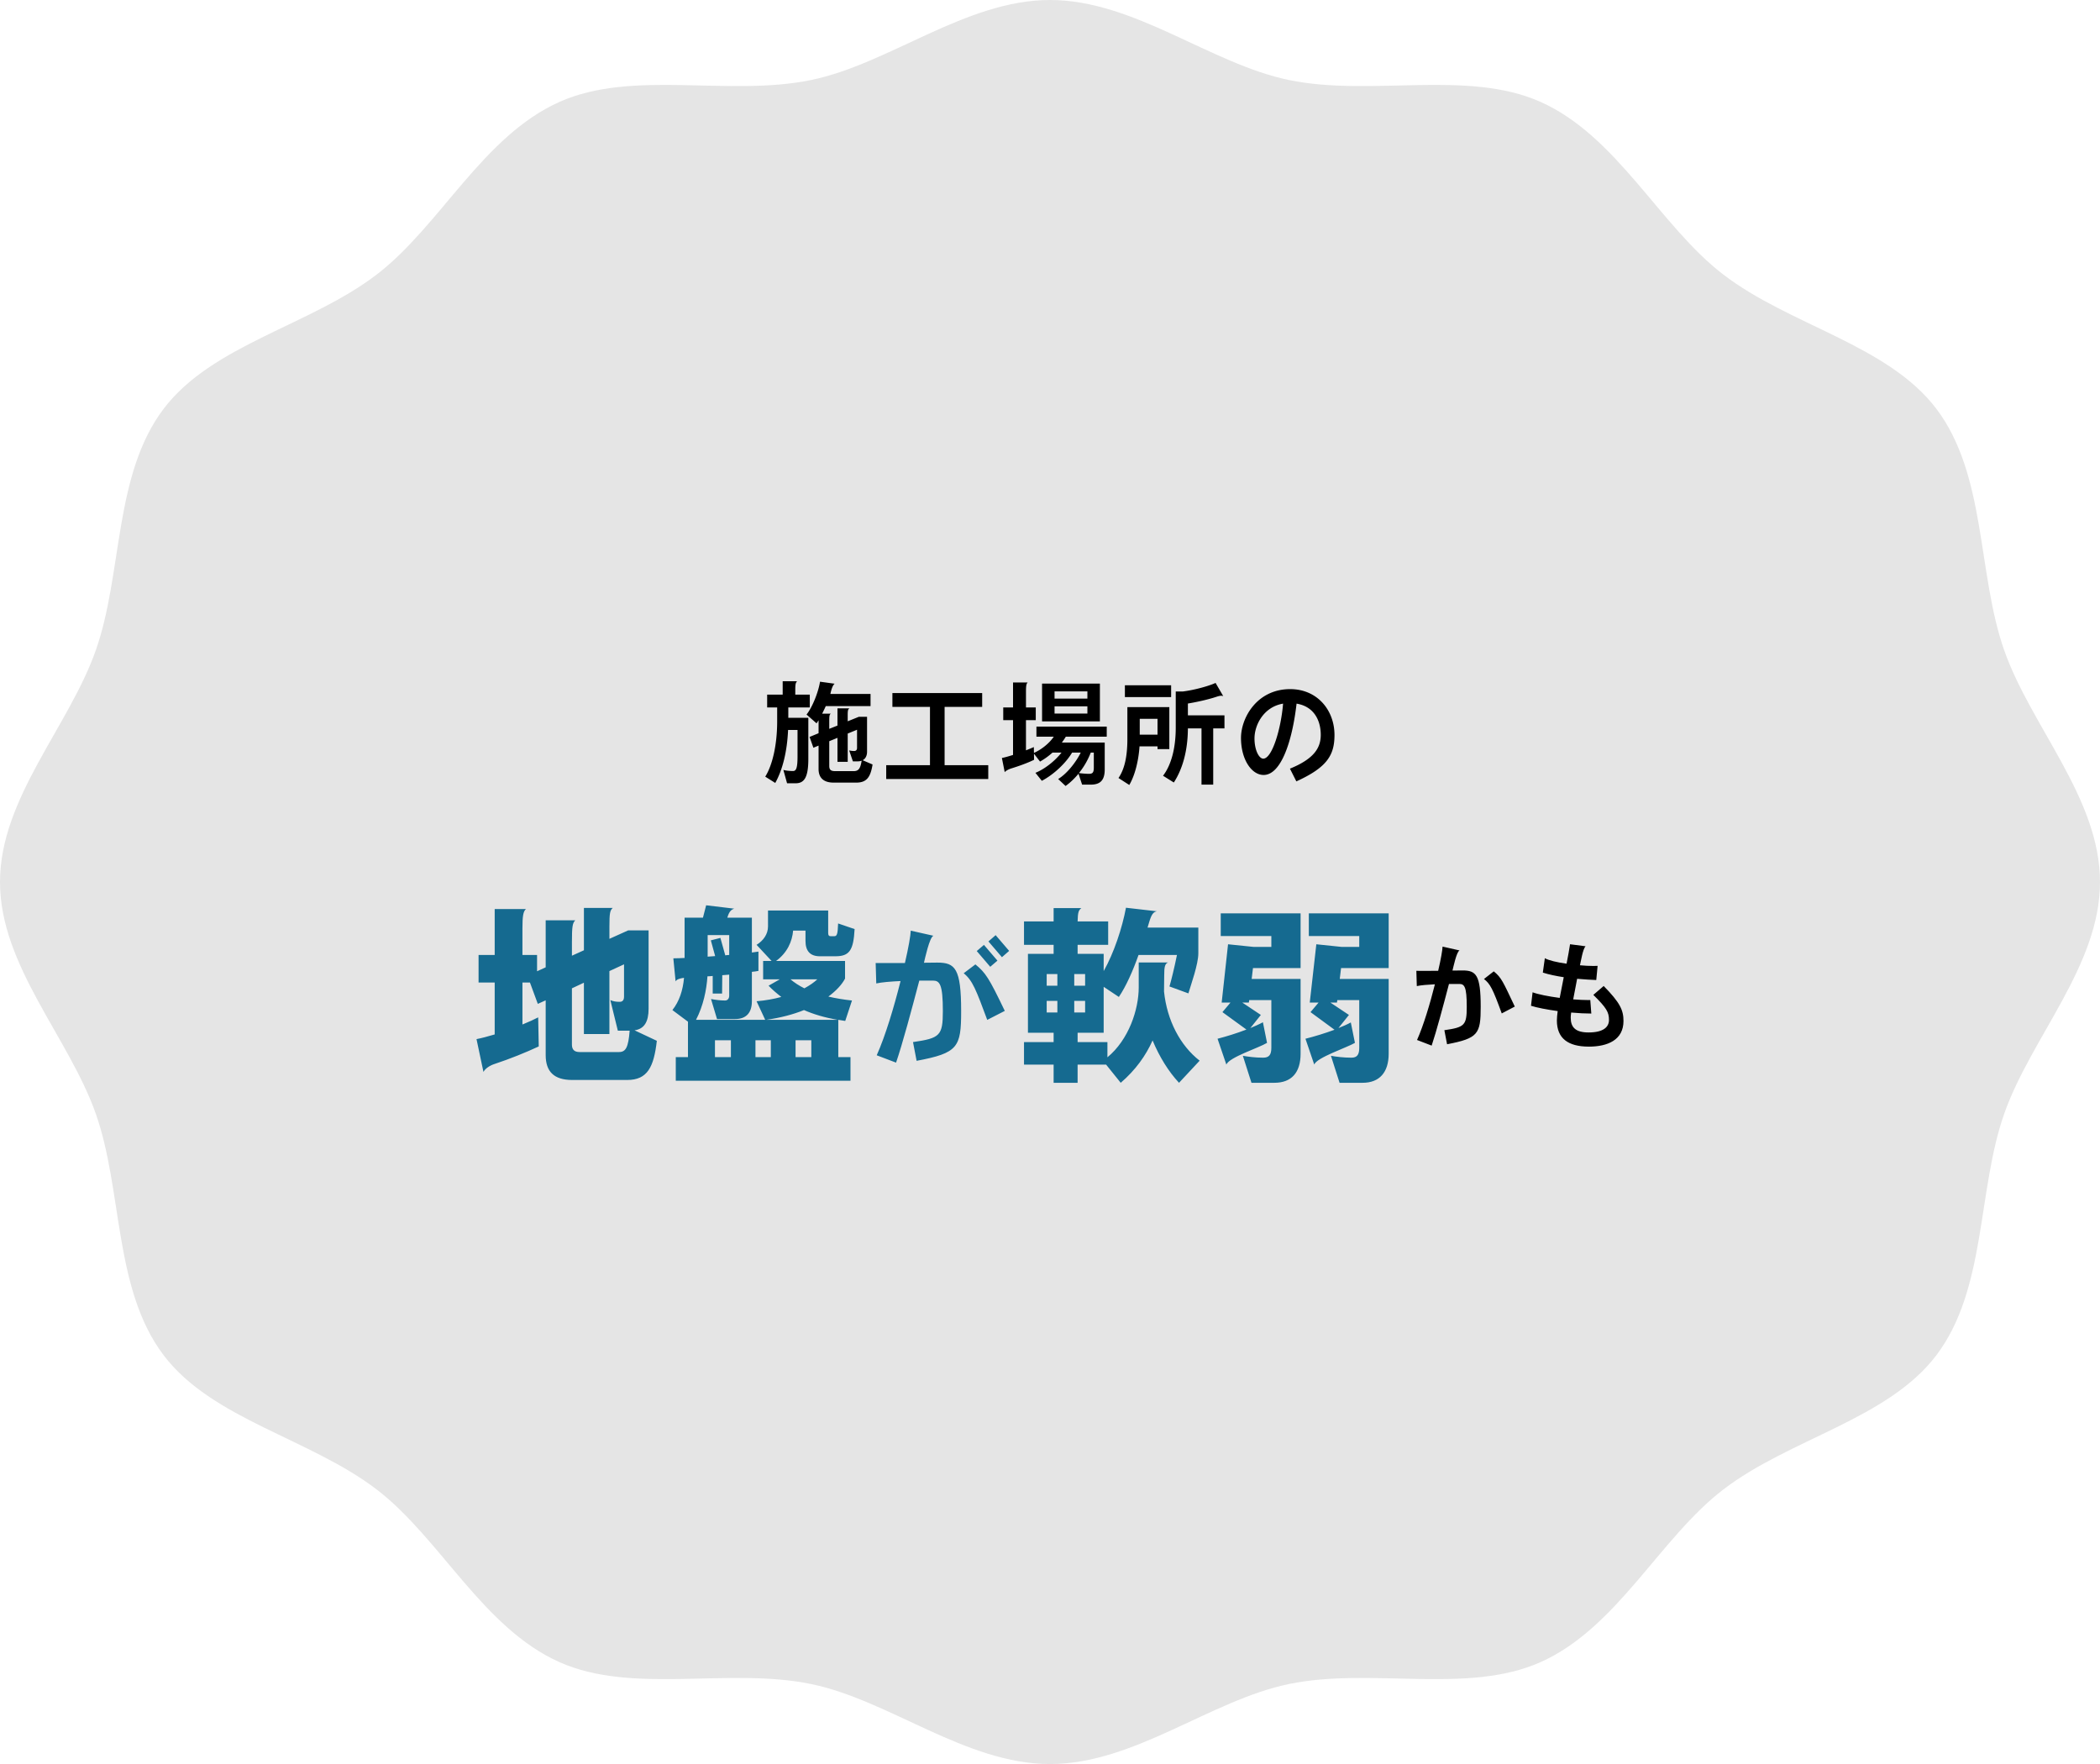 <svg xmlns="http://www.w3.org/2000/svg" id="_レイヤー_1" width="336.093" height="282.325" data-name="レイヤー_1" version="1.1"><defs><style>.st1{fill:#156a90}</style></defs><path d="M336.093 141.163c0 13.398-11.036 24.864-15.336 37.1-4.32 12.293-2.831 28.05-10.857 38.64-7.77 10.25-23.444 13.324-34.1 21.487-10.18 7.799-16.982 22.18-29.281 27.641-11.72 5.205-27.018.773-40.214 3.483-12.548 2.577-24.76 12.811-38.258 12.811s-25.712-10.234-38.26-12.81c-13.196-2.71-28.495 1.72-40.213-3.484-12.3-5.463-19.103-19.843-29.283-27.643-10.655-8.163-26.33-11.237-34.1-21.488-8.025-10.588-6.536-26.345-10.855-38.638C11.036 166.026 0 154.56 0 141.162s11.036-24.864 15.336-37.1c4.32-12.293 2.832-28.05 10.857-38.64 7.77-10.25 23.445-13.323 34.1-21.487 10.18-7.798 16.983-22.18 29.282-27.641 11.719-5.205 27.017-.773 40.213-3.483C142.336 10.234 154.548 0 168.047 0s25.71 10.234 38.26 12.811c13.195 2.71 28.494-1.722 40.213 3.483 12.299 5.463 19.102 19.844 29.282 27.643 10.656 8.163 26.33 11.237 34.1 21.488 8.025 10.589 6.536 26.346 10.856 38.639 4.3 12.235 15.335 23.7 15.335 37.099Z" style="fill:#e5e5e5"/><path d="M126.164 113.225v1.656h3.205v6.608c0 3.115-.757 3.871-2.053 3.871h-1.35l-.594-2.142c.342.108.954.18 1.548.18.522 0 .72-.522.72-2.377v-4.195h-1.512c-.144 3.313-.829 6.284-2.053 8.48l-1.602-1.007c1.17-1.873 1.908-5.132 1.908-8.841v-2.233h-1.602v-2.052h2.485v-2.143h2.305c-.253.234-.289.576-.289 1.476v.667h2.323v2.052h-3.44Zm10.875 12.028h-3.619c-1.513 0-2.413-.684-2.413-2.179v-3.745l-.828.342-.612-1.728 1.44-.595v-2.07c-.107.18-.216.342-.324.486l-1.602-1.404c.882-1.098 1.872-3.475 2.16-5.258l2.341.324c-.36.252-.594 1.188-.684 1.639h6.428v1.944h-7.166c-.18.414-.379.81-.576 1.206h1.386c-.234.163-.252.378-.252 1.333v1.098l1.314-.522v-2.755h1.908c-.215.162-.27.306-.27 1.098v.972l1.783-.72h1.315v5.582c0 .648-.252 1.135-.702 1.368l1.584.685c-.324 1.999-.918 2.899-2.61 2.899Zm.252-3.403h-.792l-.594-1.747c.288.054.486.09.81.09.306 0 .45-.198.45-.486v-2.917l-1.494.612v4.52h-1.639v-3.835l-1.314.54v3.943c0 .612.234.846.936.846h2.971c.792 0 1.08-.432 1.278-1.674a1.62 1.62 0 0 1-.612.108ZM141.834 124.677v-2.215h7.004v-9.327h-6.014v-2.214h14.368v2.214h-6.013v9.327h6.986v2.215h-16.331ZM170.575 117.906c-.18.307-.395.613-.63.937h6.86v4.303c0 1.855-.828 2.431-2.268 2.431h-1.35l-.577-1.747c-.612.739-1.314 1.423-2.07 1.963l-1.188-1.116c1.44-.865 2.88-2.737 3.618-4.232h-1.386c-.954 1.62-2.863 3.476-4.844 4.52l-1.026-1.279c1.53-.612 3.187-1.962 4.178-3.24h-1.442a11.388 11.388 0 0 1-1.998 1.44l-.972-1.26.018.972c-1.098.54-2.485 1.026-3.709 1.404-.432.144-.829.378-.991.576l-.45-2.268c.468-.09 1.098-.27 1.783-.487v-5.563h-1.567v-2.035h1.567v-3.997h2.34c-.216.198-.27.54-.27 1.512v2.485h1.567v2.035H164.2v4.825c.469-.18.9-.36 1.26-.522l.019.936c1.314-.594 2.52-1.62 3.168-2.593h-2.772v-1.62h11.253v1.62h-6.554Zm-3.799-2.448v-6.05h9.255v6.05h-9.255Zm7.256-4.808h-5.257v1.153h5.257v-1.153Zm0 2.395h-5.257v1.152h5.257v-1.152Zm1.027 7.4h-.487a12.267 12.267 0 0 1-1.89 3.277c.414.072 1.297.126 1.585.126.576 0 .792-.18.792-1.008v-2.394ZM185.255 119.887v-.432h-2.881c-.144 2.16-.684 4.555-1.639 6.176l-1.728-1.116c1.026-1.477 1.423-3.637 1.423-6.212v-5.132h6.715v6.716h-1.89Zm-5.222-8.319v-1.89h7.4v1.89h-7.4Zm5.222 3.476h-2.845v2.539h2.845v-2.54Zm8.913 1.53v9.003h-1.873v-9.003h-2.179c-.017 3.565-.845 6.482-2.25 8.66l-1.728-1.08c1.242-1.62 2.034-4.248 2.034-7.688v-5.797h1.135c1.998-.253 4.266-.919 5.24-1.37l1.224 2.107a1.031 1.031 0 0 0-.324-.053c-.252 0-.523.09-.865.198-1.206.396-2.934.792-4.466 1.044v1.89h5.853v2.09h-1.8ZM207.473 125.055l-1.026-2.035c3.889-1.584 4.933-3.349 4.933-5.42 0-2.052-.9-4.5-3.871-4.987-.702 6.104-2.503 11.415-5.276 11.415-1.926 0-3.619-2.485-3.619-5.923 0-3.224 2.557-7.815 7.869-7.815 4.34 0 7.094 3.367 7.094 7.346 0 3.223-1.188 5.186-6.104 7.419Zm-6.698-6.878c0 1.872.72 3.24 1.405 3.24 1.44 0 2.862-4.897 3.169-8.804-3.115.522-4.573 3.42-4.573 5.564Z"/><path d="M100.382 172.845h-8.79c-2.94 0-4.259-1.35-4.259-3.99v-8.76l-1.26.57-1.26-3.42h-1.2v6.72c1.02-.42 1.89-.81 2.52-1.14l.09 4.65c-1.98.93-4.65 2.01-7.02 2.79-.87.27-1.56.78-1.83 1.29l-1.11-5.25c.78-.15 1.8-.42 2.91-.75v-8.31h-2.58v-4.409h2.58v-7.35h5.01c-.45.36-.57 1.17-.57 3.06v4.29h2.34v2.61l1.38-.63v-7.53h4.74c-.45.45-.54.99-.54 3.54v2.13l1.92-.87v-6.78h4.62c-.45.39-.54.84-.54 3v1.95l3-1.35h3.27v12.54c0 2.07-.69 3.24-2.25 3.45l3.569 1.68c-.48 4.198-1.5 6.269-4.74 6.269Zm-1.5-7.89-1.2-4.89c.54.21.9.27 1.5.27.48 0 .69-.3.69-.84v-5.159l-2.34 1.08v10.08h-4.08v-8.22l-1.92.9v8.999c0 .78.36 1.2 1.23 1.2h6.3c1.08 0 1.5-.72 1.71-3.42h-1.89ZM133.715 153.046h-2.49c-1.62 0-2.31-.9-2.31-2.46v-1.65h-1.98c-.15 1.74-.93 3.54-2.73 4.86h11.04v2.82c-.48.929-1.38 1.92-2.67 2.88 1.14.27 2.4.48 3.78.63l-1.08 3.27c-.39-.06-.75-.12-1.11-.181v5.97h1.95v3.78h-27.959v-3.78h1.95v-5.67l-2.49-1.86c1.11-1.41 1.68-3.15 1.86-5.16-.69.09-1.17.24-1.35.57l-.36-3.69c.57 0 1.17-.03 1.8-.06v-6.449h2.94l.51-1.98 4.5.54c-.48.15-.81.42-1.11 1.44h3.93v5.58c.39-.06.72-.09 1.05-.15v3.09c-.33.06-.66.12-1.05.149v4.71c0 1.77-.84 2.85-2.7 2.85h-2.88l-.96-3.21c.63.12 1.44.24 2.25.24.39 0 .66-.3.66-.78v-3.36l-1.11.09-.03 2.94h-1.5v-2.82c-.27.03-.57.06-.84.06-.15 2.19-.66 4.71-1.83 6.96h11.07l-1.38-2.97c1.44-.12 2.76-.36 3.96-.69-.78-.6-1.47-1.2-2.04-1.8l1.8-1.02h-2.67v-2.94h1.35l-2.4-2.58c1.08-.66 1.83-1.71 1.83-2.94v-2.55h9.63v3.6c0 .36.12.51.39.51h.57c.42 0 .57-.24.63-2.04l2.639.9c-.18 3.42-.84 4.35-3.06 4.35Zm-17.009-3.39h-3.45v3.45c.39-.03.78-.06 1.2-.09l-.69-2.52 1.53-.39.78 2.79c.21-.03.42-.06.63-.06v-3.18Zm.27 16.83h-2.55v2.699h2.55v-2.7Zm6.39 0h-2.46v2.699h2.46v-2.7Zm5.31-4.83c-1.71.689-3.72 1.229-6.03 1.559h11.43c-2.13-.36-3.9-.9-5.4-1.56Zm-2.16-4.92c.63.54 1.38 1.02 2.22 1.44.87-.48 1.56-.96 2.07-1.44h-4.29Zm3.33 9.75h-2.52v2.699h2.52v-2.7ZM146.698 169.779l-.576-3c4.296-.624 4.776-1.008 4.776-4.945 0-4.344-.504-4.896-1.608-4.896h-2.16c-1.2 4.56-2.689 10.129-3.72 13.129l-3.097-1.176c1.392-3.097 2.785-7.777 3.816-11.881-1.536.072-3.024.191-3.888.384l-.096-3.265h4.68c.577-2.472.913-4.44.937-5.183l3.624.815c-.624.24-1.368 3.72-1.512 4.32 1.008 0 1.8-.023 2.136-.023 2.856 0 3.816.912 3.816 7.776 0 5.784-.504 6.696-7.128 7.944Zm11.305-6.552c-1.8-4.849-2.353-6.313-3.769-7.465l1.872-1.416c1.633 1.344 2.16 2.136 4.705 7.44l-2.808 1.44Zm.48-8.497-2.16-2.52 1.152-.985 2.16 2.52-1.152.985Zm1.872-1.536-2.16-2.521 1.152-1.008 2.16 2.52-1.152 1.008ZM188.695 173.295c-1.65-1.77-3.12-4.11-4.23-6.78-1.08 2.43-2.73 4.74-5.1 6.78l-2.34-2.91h-4.56v2.91h-3.839v-2.91h-4.74v-3.6h4.74v-1.5h-4.11v-12.63h4.11v-1.44h-4.74v-3.75h4.74v-2.129h4.44c-.42.33-.57.6-.6 2.13h4.89v3.75h-4.89v1.44h4.17v2.76c1.65-2.91 2.97-6.93 3.57-10.14l4.95.57c-.57.09-.87.51-1.23 1.71l-.27.9h8.13v4.11c0 1.77-1.17 4.98-1.59 6.42l-3.03-1.11c.27-.9.78-2.97 1.2-5.04h-6.15c-.9 2.55-2.01 5.04-3.15 6.72l-2.43-1.62v7.35h-4.17v1.5h4.77v2.429c3.42-2.82 5.01-7.65 5.01-11.19v-3.99h4.71c-.54.181-.63.78-.63 2.07l-.03 2.58c.48 4.62 2.58 8.64 5.7 11.07l-3.3 3.54Zm-19.47-17.4h-1.71v1.861h1.71v-1.86Zm0 4.29h-1.71v1.86h1.71v-1.86Zm4.441-4.29h-1.74v1.861h1.74v-1.86Zm0 4.29h-1.74v1.86h1.74v-1.86ZM203.95 173.295h-3.659l-1.38-4.32c.9.15 1.98.3 3.24.3.93 0 1.32-.42 1.32-1.59v-7.62h-3.54l-.06.39h-1.05l2.97 1.98-1.68 2.1c.72-.3 1.41-.6 2.01-.93l.66 3.3c-1.32.81-6.09 2.31-6.51 3.48l-1.41-4.14c1.41-.36 3.06-.87 4.62-1.47l-3.84-2.79 1.29-1.53h-1.41l1.02-9.329 4.08.42h2.85v-1.74h-8.1v-3.63h12.78v8.76h-7.62l-.21 1.74h7.83v11.969c0 3-1.441 4.65-4.2 4.65Zm14.13 0h-3.69l-1.38-4.32c.87.15 2.01.3 3.27.3.9 0 1.26-.45 1.26-1.59v-7.62h-3.51l-.06.39h-1.05l2.97 1.98-1.68 2.1c.69-.27 1.38-.57 1.98-.9l.66 3.27c-1.26.75-6.18 2.37-6.51 3.48l-1.41-4.14c1.44-.36 3.12-.87 4.65-1.44l-3.84-2.82 1.29-1.53h-1.41l1.05-9.329 4.05.42h2.82v-1.74h-8.07v-3.63h12.78v8.76h-7.62l-.21 1.74h7.83v11.969c0 2.97-1.47 4.65-4.17 4.65Z" class="st1"/><path d="m231.596 167.127-.433-2.25c3.223-.469 3.583-.757 3.583-3.728 0-3.26-.378-3.673-1.206-3.673h-1.639c-.9 3.44-2.016 7.616-2.772 9.867l-2.34-.9c1.043-2.323 2.088-5.834 2.861-8.914-1.133.055-2.25.145-2.898.289l-.072-2.449c.288.018.72.018 1.206.018.684 0 1.495 0 2.287-.018.432-1.854.684-3.313.702-3.87l2.719.612c-.487.198-1.008 2.754-1.134 3.222.773 0 1.368-.017 1.62-.017 2.143 0 2.898.683 2.898 5.815 0 4.357-.414 5.041-5.382 5.996Zm8.75-4.934c-1.44-3.96-1.855-4.735-2.845-5.51l1.567-1.224c1.242 1.009 1.476 1.656 3.367 5.636l-2.09 1.098ZM254.284 167.505c-3.313 0-5.114-1.315-5.114-4.178 0-.414.055-.918.127-1.511-1.711-.235-3.314-.541-4.268-.847l.252-2.16c.828.323 2.557.666 4.34.9.197-1.045.432-2.18.648-3.313-1.17-.181-2.341-.414-3.349-.739l.324-2.304c.576.341 1.926.666 3.475.881.216-1.133.432-2.214.558-3.114l2.485.324c-.432.396-.756 2.431-.9 3.042.756.073 1.494.109 2.16.109.234 0 .45 0 .667-.018l-.216 2.269c-.828-.036-1.91-.09-3.062-.199-.233 1.189-.45 2.323-.63 3.295.882.073 1.711.109 2.359.109h.378l.162 2.16c-.918 0-2.053-.054-3.223-.162-.054.36-.072.63-.072.828 0 1.531.757 2.36 2.863 2.36 2.377 0 3.259-.883 3.259-2 0-1.224-.36-1.908-2.503-4.014l1.656-1.423c2.611 2.665 3.17 3.853 3.17 5.6 0 3.042-2.54 4.105-5.546 4.105Z"/></svg>